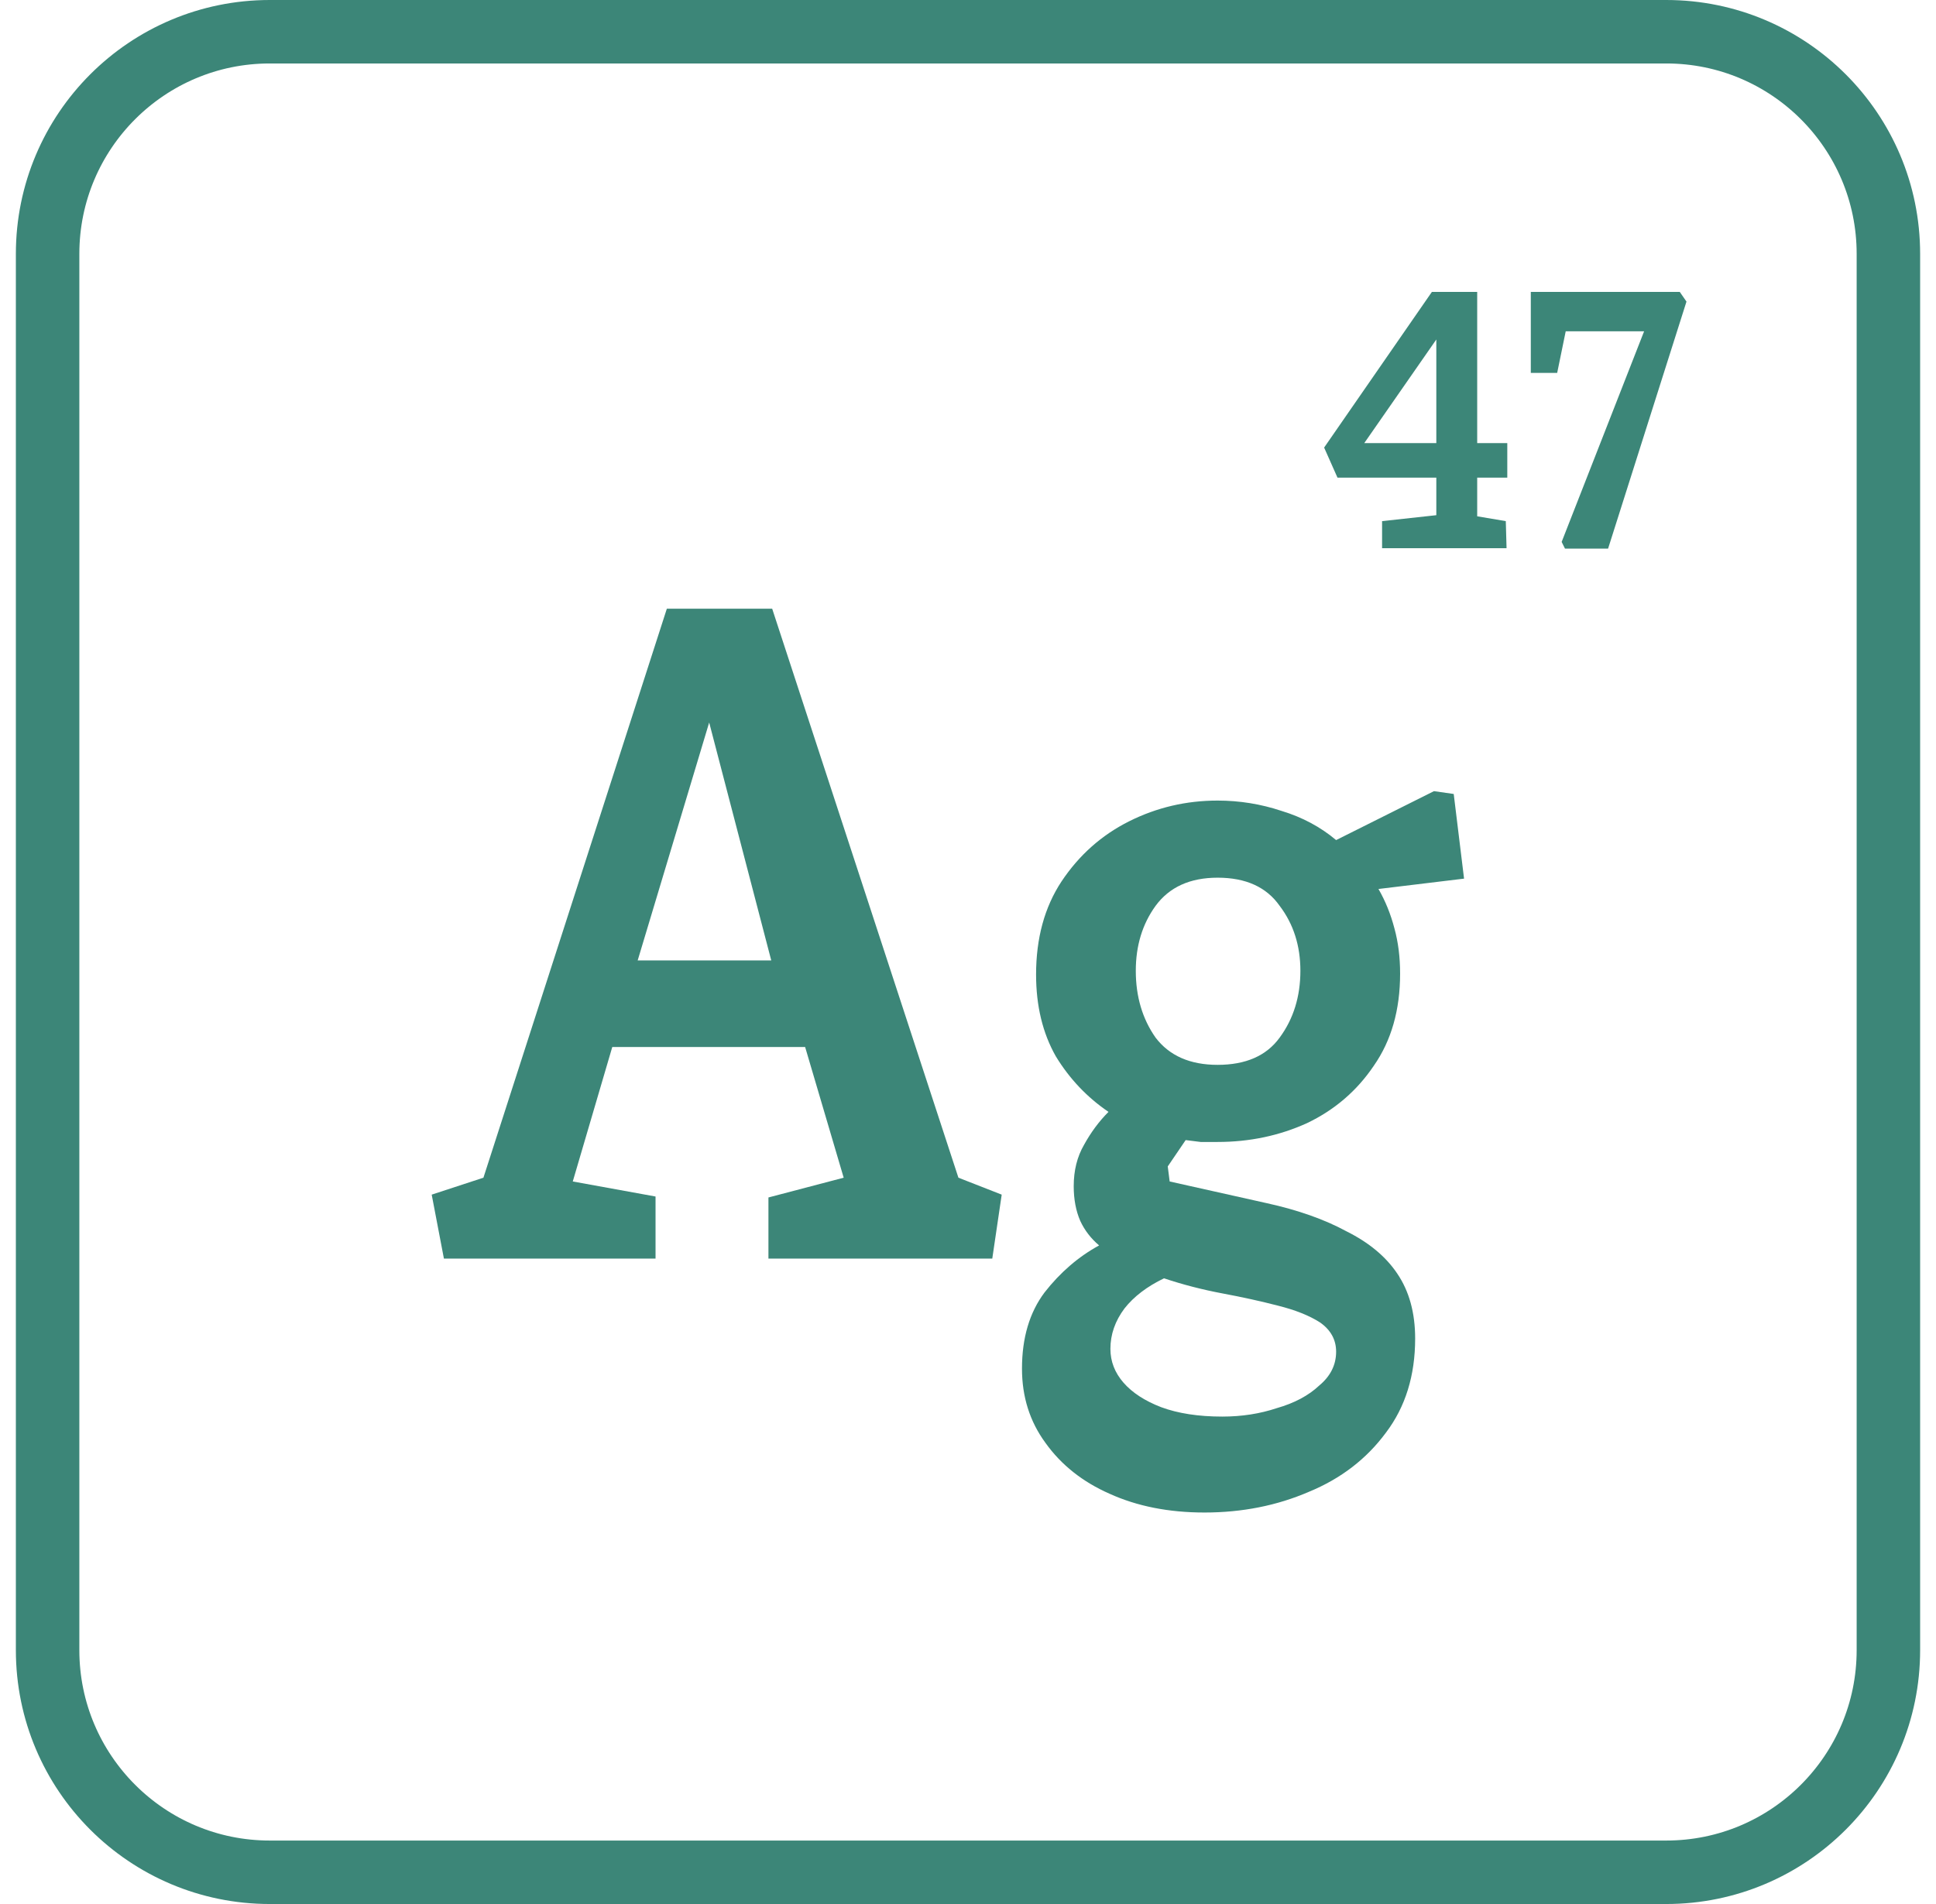 <svg width="61" height="60" viewBox="0 0 61 60" fill="none" xmlns="http://www.w3.org/2000/svg">
<path d="M13.987 39.661L13.602 37.646L15.232 37.112L21.011 19.182H24.33L30.198 37.112L31.562 37.646L31.265 39.661H24.212V37.735L26.583 37.112L25.368 32.993H19.292L18.047 37.231L20.655 37.705V39.661H13.987ZM20.092 30.266H24.301L22.345 22.768L20.092 30.266Z" fill="#3C8678"/>
<path d="M37.95 47.663C36.824 47.663 35.826 47.465 34.957 47.07C34.107 46.695 33.436 46.161 32.942 45.47C32.448 44.798 32.201 44.018 32.201 43.129C32.201 42.16 32.438 41.36 32.912 40.728C33.406 40.096 33.979 39.602 34.631 39.246C34.374 39.029 34.176 38.772 34.038 38.476C33.9 38.159 33.831 37.794 33.831 37.379C33.831 36.885 33.939 36.45 34.157 36.075C34.374 35.68 34.631 35.334 34.927 35.038C34.256 34.583 33.702 34 33.268 33.289C32.853 32.558 32.645 31.699 32.645 30.711C32.645 29.565 32.912 28.587 33.446 27.777C33.999 26.947 34.71 26.315 35.579 25.88C36.449 25.445 37.377 25.228 38.365 25.228C39.057 25.228 39.728 25.337 40.38 25.554C41.032 25.752 41.605 26.058 42.099 26.473L45.182 24.931L45.804 25.02L46.13 27.688L43.433 28.014C43.65 28.389 43.818 28.804 43.937 29.259C44.056 29.693 44.115 30.167 44.115 30.681C44.115 31.827 43.838 32.795 43.285 33.586C42.752 34.376 42.05 34.978 41.181 35.393C40.311 35.788 39.373 35.986 38.365 35.986C38.187 35.986 38.01 35.986 37.832 35.986C37.674 35.966 37.516 35.947 37.358 35.927L36.794 36.757L36.854 37.231L39.906 37.913C40.894 38.13 41.734 38.426 42.425 38.802C43.137 39.157 43.67 39.602 44.026 40.135C44.401 40.688 44.589 41.37 44.589 42.18C44.589 43.346 44.283 44.334 43.67 45.144C43.058 45.974 42.248 46.596 41.24 47.011C40.232 47.446 39.136 47.663 37.95 47.663ZM38.513 44.64C39.126 44.64 39.699 44.551 40.232 44.373C40.785 44.215 41.23 43.978 41.566 43.662C41.922 43.366 42.099 43.01 42.099 42.595C42.099 42.22 41.931 41.913 41.596 41.676C41.26 41.459 40.815 41.281 40.262 41.143C39.728 41.005 39.146 40.876 38.513 40.758C37.881 40.639 37.269 40.481 36.676 40.283C36.142 40.54 35.727 40.856 35.431 41.232C35.135 41.627 34.987 42.052 34.987 42.506C34.987 42.901 35.125 43.257 35.401 43.573C35.678 43.889 36.073 44.146 36.587 44.344C37.12 44.541 37.763 44.64 38.513 44.64ZM38.365 33.556C39.254 33.556 39.906 33.269 40.321 32.696C40.756 32.104 40.973 31.402 40.973 30.592C40.973 29.802 40.756 29.12 40.321 28.547C39.906 27.954 39.254 27.658 38.365 27.658C37.496 27.658 36.844 27.954 36.409 28.547C35.994 29.12 35.787 29.802 35.787 30.592C35.787 31.402 35.994 32.104 36.409 32.696C36.844 33.269 37.496 33.556 38.365 33.556Z" fill="#3C8678"/>
<path d="M43.547 17.276V16.422L45.256 16.235V15.052H42.142L41.721 14.104L45.116 9.199H46.544V13.964H47.492V15.052H46.544V16.27L47.445 16.422L47.469 17.276H43.547ZM42.985 13.964H45.256V10.698L42.985 13.964Z" fill="#3C8678"/>
<path d="M49.31 17.288L49.205 17.077L51.803 10.44H49.333L49.064 11.751H48.233V9.199H52.927L53.138 9.504L50.668 17.288H49.31Z" fill="#3C8678"/>
<path d="M8.5 1H52.5C56.366 1 59.5 4.134 59.5 8V52C59.5 55.866 56.366 59 52.5 59H8.5C4.634 59 1.5 55.866 1.5 52V8C1.5 4.134 4.634 1 8.5 1Z" stroke="#3C8678" stroke-width="2"/>
</svg>
